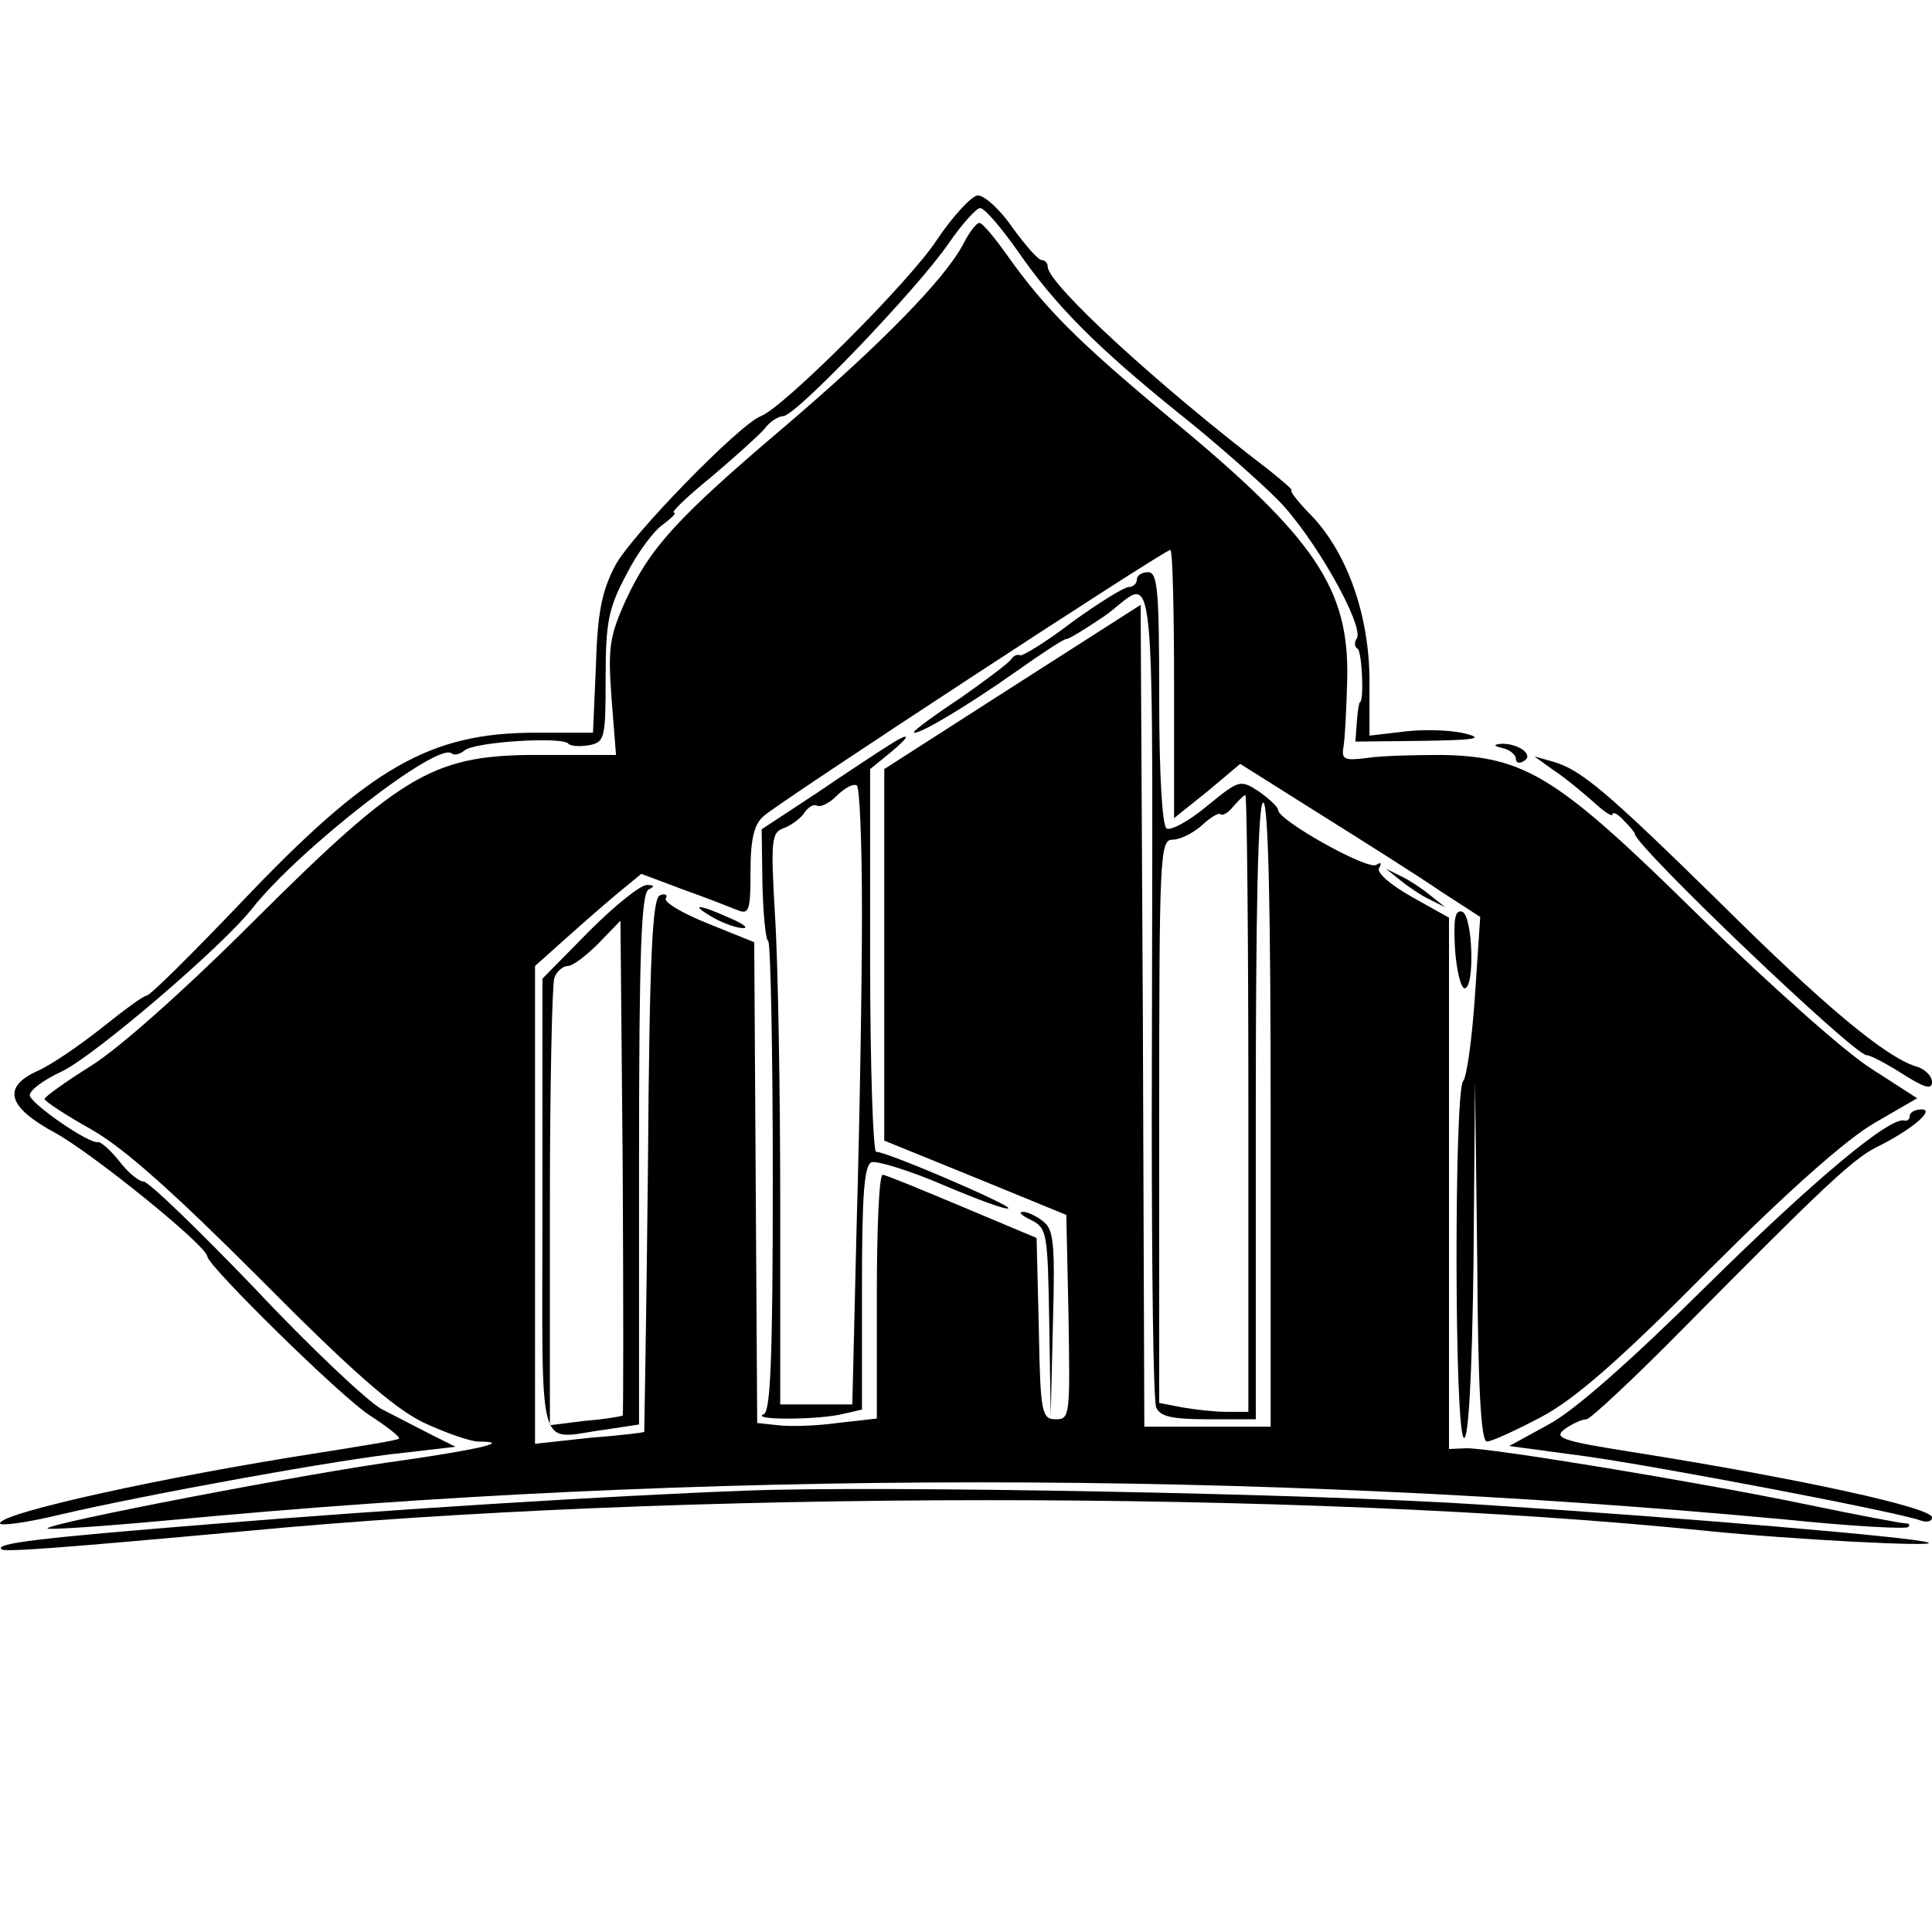 <?xml version="1.0" standalone="no"?>
<!DOCTYPE svg PUBLIC "-//W3C//DTD SVG 20010904//EN"
 "http://www.w3.org/TR/2001/REC-SVG-20010904/DTD/svg10.dtd">
<svg version="1.0" xmlns="http://www.w3.org/2000/svg"
 width="260pt" height="260pt" viewBox="0 0 260 260"
 preserveAspectRatio="xMidYMid meet">
<g transform="translate(0,260) scale(0.1,-0.1)"
fill="#000000" stroke="none">
<path d="M1260 2276 c-36 -55 -205 -224 -236 -236 -29 -11 -175 -161 -196
-201 -18 -34 -24 -64 -26 -134 l-4 -91 -76 0 c-144 0 -224 -46 -397 -228 -66
-69 -123 -126 -128 -126 -4 0 -31 -20 -61 -44 -29 -23 -67 -49 -85 -57 -49
-22 -41 -49 24 -84 49 -27 203 -151 204 -166 2 -14 181 -190 219 -214 23 -15
41 -29 39 -31 -1 -2 -50 -10 -107 -19 -207 -32 -430 -81 -430 -95 0 -4 37 1
82 12 116 27 380 75 462 83 l69 8 -34 17 c-19 10 -49 25 -66 34 -18 10 -95 82
-170 162 -76 79 -143 144 -150 144 -6 0 -21 12 -33 28 -12 15 -25 26 -28 25
-12 -3 -91 52 -92 63 0 7 19 21 43 32 44 21 216 168 256 219 64 81 251 226
269 209 3 -3 11 -1 17 4 14 12 134 19 140 9 3 -3 15 -4 27 -2 22 4 23 9 23 91
0 75 4 94 28 139 14 28 37 59 49 67 12 9 19 16 15 16 -5 0 18 22 50 48 32 27
64 56 72 65 7 10 19 17 25 17 17 0 183 174 223 233 18 26 37 47 42 47 6 0 28
-26 50 -57 51 -74 107 -130 216 -218 48 -38 108 -91 134 -117 49 -49 117 -170
107 -187 -4 -5 -3 -12 1 -14 6 -4 9 -72 3 -72 -1 0 -3 -12 -4 -26 l-2 -27 90
1 c68 1 83 3 61 9 -17 5 -53 7 -81 4 l-51 -6 0 73 c0 87 -29 171 -77 222 -19
19 -31 35 -28 35 3 0 -11 12 -31 28 -148 113 -297 250 -297 273 0 5 -4 9 -8 9
-5 0 -22 20 -39 43 -16 24 -38 44 -47 44 -8 0 -34 -28 -56 -61z"/>
<path d="M1296 2271 c-25 -47 -111 -135 -240 -245 -146 -124 -181 -163 -214
-234 -22 -49 -24 -64 -19 -132 l6 -76 -97 0 c-147 1 -187 -21 -389 -222 -94
-94 -183 -173 -220 -196 -35 -22 -63 -42 -63 -45 0 -3 29 -22 63 -41 44 -25
110 -84 227 -201 123 -124 179 -173 219 -193 30 -14 64 -26 75 -26 45 0 3 -10
-100 -25 -122 -16 -486 -86 -480 -92 2 -2 75 3 162 11 714 68 1461 68 2178 1
88 -9 161 -13 164 -10 3 3 1 5 -4 5 -5 0 -64 11 -131 25 -149 31 -430 77 -460
76 l-23 -1 0 358 0 357 -50 28 c-30 17 -48 33 -44 39 4 7 2 8 -4 4 -12 -7
-132 60 -132 74 0 4 -12 15 -26 25 -25 16 -26 16 -70 -20 -24 -20 -48 -33 -54
-30 -6 4 -10 73 -10 176 0 144 -2 169 -15 169 -8 0 -15 -4 -15 -10 0 -5 -5
-10 -11 -10 -6 0 -40 -21 -76 -47 -35 -27 -67 -46 -70 -45 -3 2 -9 0 -12 -5
-3 -5 -34 -28 -68 -52 -35 -23 -63 -44 -63 -46 0 -8 72 35 137 81 34 24 64 44
68 44 4 0 26 14 50 30 74 51 66 135 65 -671 0 -207 2 -384 6 -393 5 -12 20
-16 70 -16 l64 0 0 415 c0 270 3 415 10 415 7 0 10 -147 10 -420 l0 -420 -85
0 -85 0 -2 553 -3 553 -172 -110 -173 -111 0 -250 0 -250 123 -50 122 -50 3
-138 c2 -131 2 -137 -17 -137 -19 0 -21 8 -23 122 l-3 122 -100 42 c-55 23
-103 43 -107 43 -5 1 -8 -73 -8 -163 l0 -165 -53 -6 c-29 -4 -65 -5 -80 -3
l-28 3 -2 324 -2 323 -62 25 c-35 14 -60 29 -57 34 3 5 -1 7 -8 4 -10 -4 -14
-81 -16 -363 -2 -196 -5 -358 -5 -359 -1 -1 -35 -5 -74 -8 l-73 -8 0 322 0
321 38 34 c20 18 52 46 71 62 l34 28 56 -21 c31 -11 64 -24 74 -28 15 -6 17 0
17 52 0 45 5 64 18 75 21 19 539 358 547 358 3 0 5 -81 5 -181 l0 -180 45 36
44 37 108 -68 c59 -37 132 -83 161 -103 l54 -35 -7 -105 c-4 -59 -11 -110 -16
-116 -12 -13 -12 -472 1 -480 6 -4 11 81 13 237 l2 243 3 -242 c1 -170 5 -243
13 -243 6 0 39 15 73 33 45 24 103 74 226 198 108 108 185 176 223 198 l57 33
-62 40 c-35 22 -138 114 -230 204 -191 188 -234 216 -348 218 -36 0 -81 -1
-100 -4 -31 -4 -35 -2 -32 15 2 11 4 52 5 90 3 123 -43 191 -238 352 -124 103
-169 148 -220 220 -17 24 -33 43 -37 43 -4 0 -14 -13 -22 -29z m384 -1156 l0
-415 -29 0 c-16 0 -43 3 -60 6 l-31 6 0 379 c0 359 1 379 18 379 10 0 28 9 39
19 12 11 23 18 26 15 2 -2 10 2 17 11 7 8 14 15 16 15 2 0 4 -187 4 -415z"/>
<path d="M1196 1597 c-11 -7 -54 -35 -95 -63 l-76 -50 1 -72 c1 -40 4 -76 8
-79 3 -4 6 -147 6 -319 0 -240 -3 -313 -12 -317 -19 -8 64 -8 101 -1 l31 7 0
164 c0 126 3 165 13 169 7 2 51 -11 97 -31 45 -19 85 -34 87 -31 4 4 -163 76
-178 76 -4 0 -8 116 -8 257 l0 258 27 22 c29 24 28 29 -2 10z m-36 -225 c0
-92 -3 -278 -7 -414 l-6 -248 -49 0 -48 0 0 273 c0 149 -3 323 -7 384 -6 105
-5 113 13 119 10 4 23 14 27 21 5 7 12 11 16 9 5 -3 17 3 27 13 10 10 22 17
27 14 4 -2 7 -79 7 -171z"/>
<path d="M2023 1593 c9 -2 17 -9 17 -14 0 -6 5 -7 11 -3 14 8 -8 24 -31 23
-11 -1 -10 -3 3 -6z"/>
<path d="M2090 1564 c14 -9 37 -28 53 -42 15 -14 27 -22 27 -18 0 4 7 1 15 -8
8 -8 15 -16 15 -18 0 -16 295 -298 312 -298 5 0 26 -11 48 -25 30 -19 40 -22
40 -11 0 8 -10 18 -22 21 -41 13 -123 81 -264 221 -152 149 -186 178 -224 189
l-25 7 25 -18z"/>
<path d="M1885 1415 c11 -9 29 -21 40 -26 l20 -10 -20 16 c-11 9 -29 21 -40
26 l-20 10 20 -16z"/>
<path d="M793 1347 l-63 -64 0 -306 c0 -347 -9 -313 84 -301 l46 7 0 358 c0
276 3 358 13 362 8 4 8 6 -2 6 -8 1 -43 -27 -78 -62z m45 -652 c-2 -1 -24 -5
-50 -7 l-48 -6 0 293 c0 162 3 300 6 309 3 9 12 16 18 16 7 0 25 14 42 31 l29
30 3 -332 c1 -183 1 -333 0 -334z"/>
<path d="M960 1365 c14 -8 32 -14 40 -14 8 0 0 6 -19 14 -42 19 -54 19 -21 0z"/>
<path d="M1958 1324 c2 -30 8 -54 13 -54 14 0 11 97 -3 103 -10 3 -12 -9 -10
-49z"/>
<path d="M2570 1098 c0 -4 -3 -7 -7 -6 -19 6 -121 -79 -267 -223 -102 -101
-178 -168 -212 -186 l-53 -29 97 -13 c97 -13 427 -76 456 -87 9 -3 16 -2 16 4
0 13 -177 52 -404 88 -95 15 -106 19 -90 31 10 7 23 13 29 13 5 0 64 55 130
122 185 187 228 228 260 244 47 23 80 51 61 51 -9 0 -16 -4 -16 -9z"/>
<path d="M1388 958 c21 -11 22 -17 24 -137 l2 -126 3 125 c3 109 1 126 -14
137 -9 7 -22 13 -27 12 -6 0 -1 -5 12 -11z"/>
<path d="M1005 594 c-188 -7 -489 -26 -720 -45 -236 -19 -292 -26 -283 -34 4
-4 82 2 323 24 583 56 1430 56 1970 1 117 -12 314 -22 300 -16 -15 7 -335 34
-600 51 -225 15 -812 26 -990 19z"/>
</g>
</svg>
